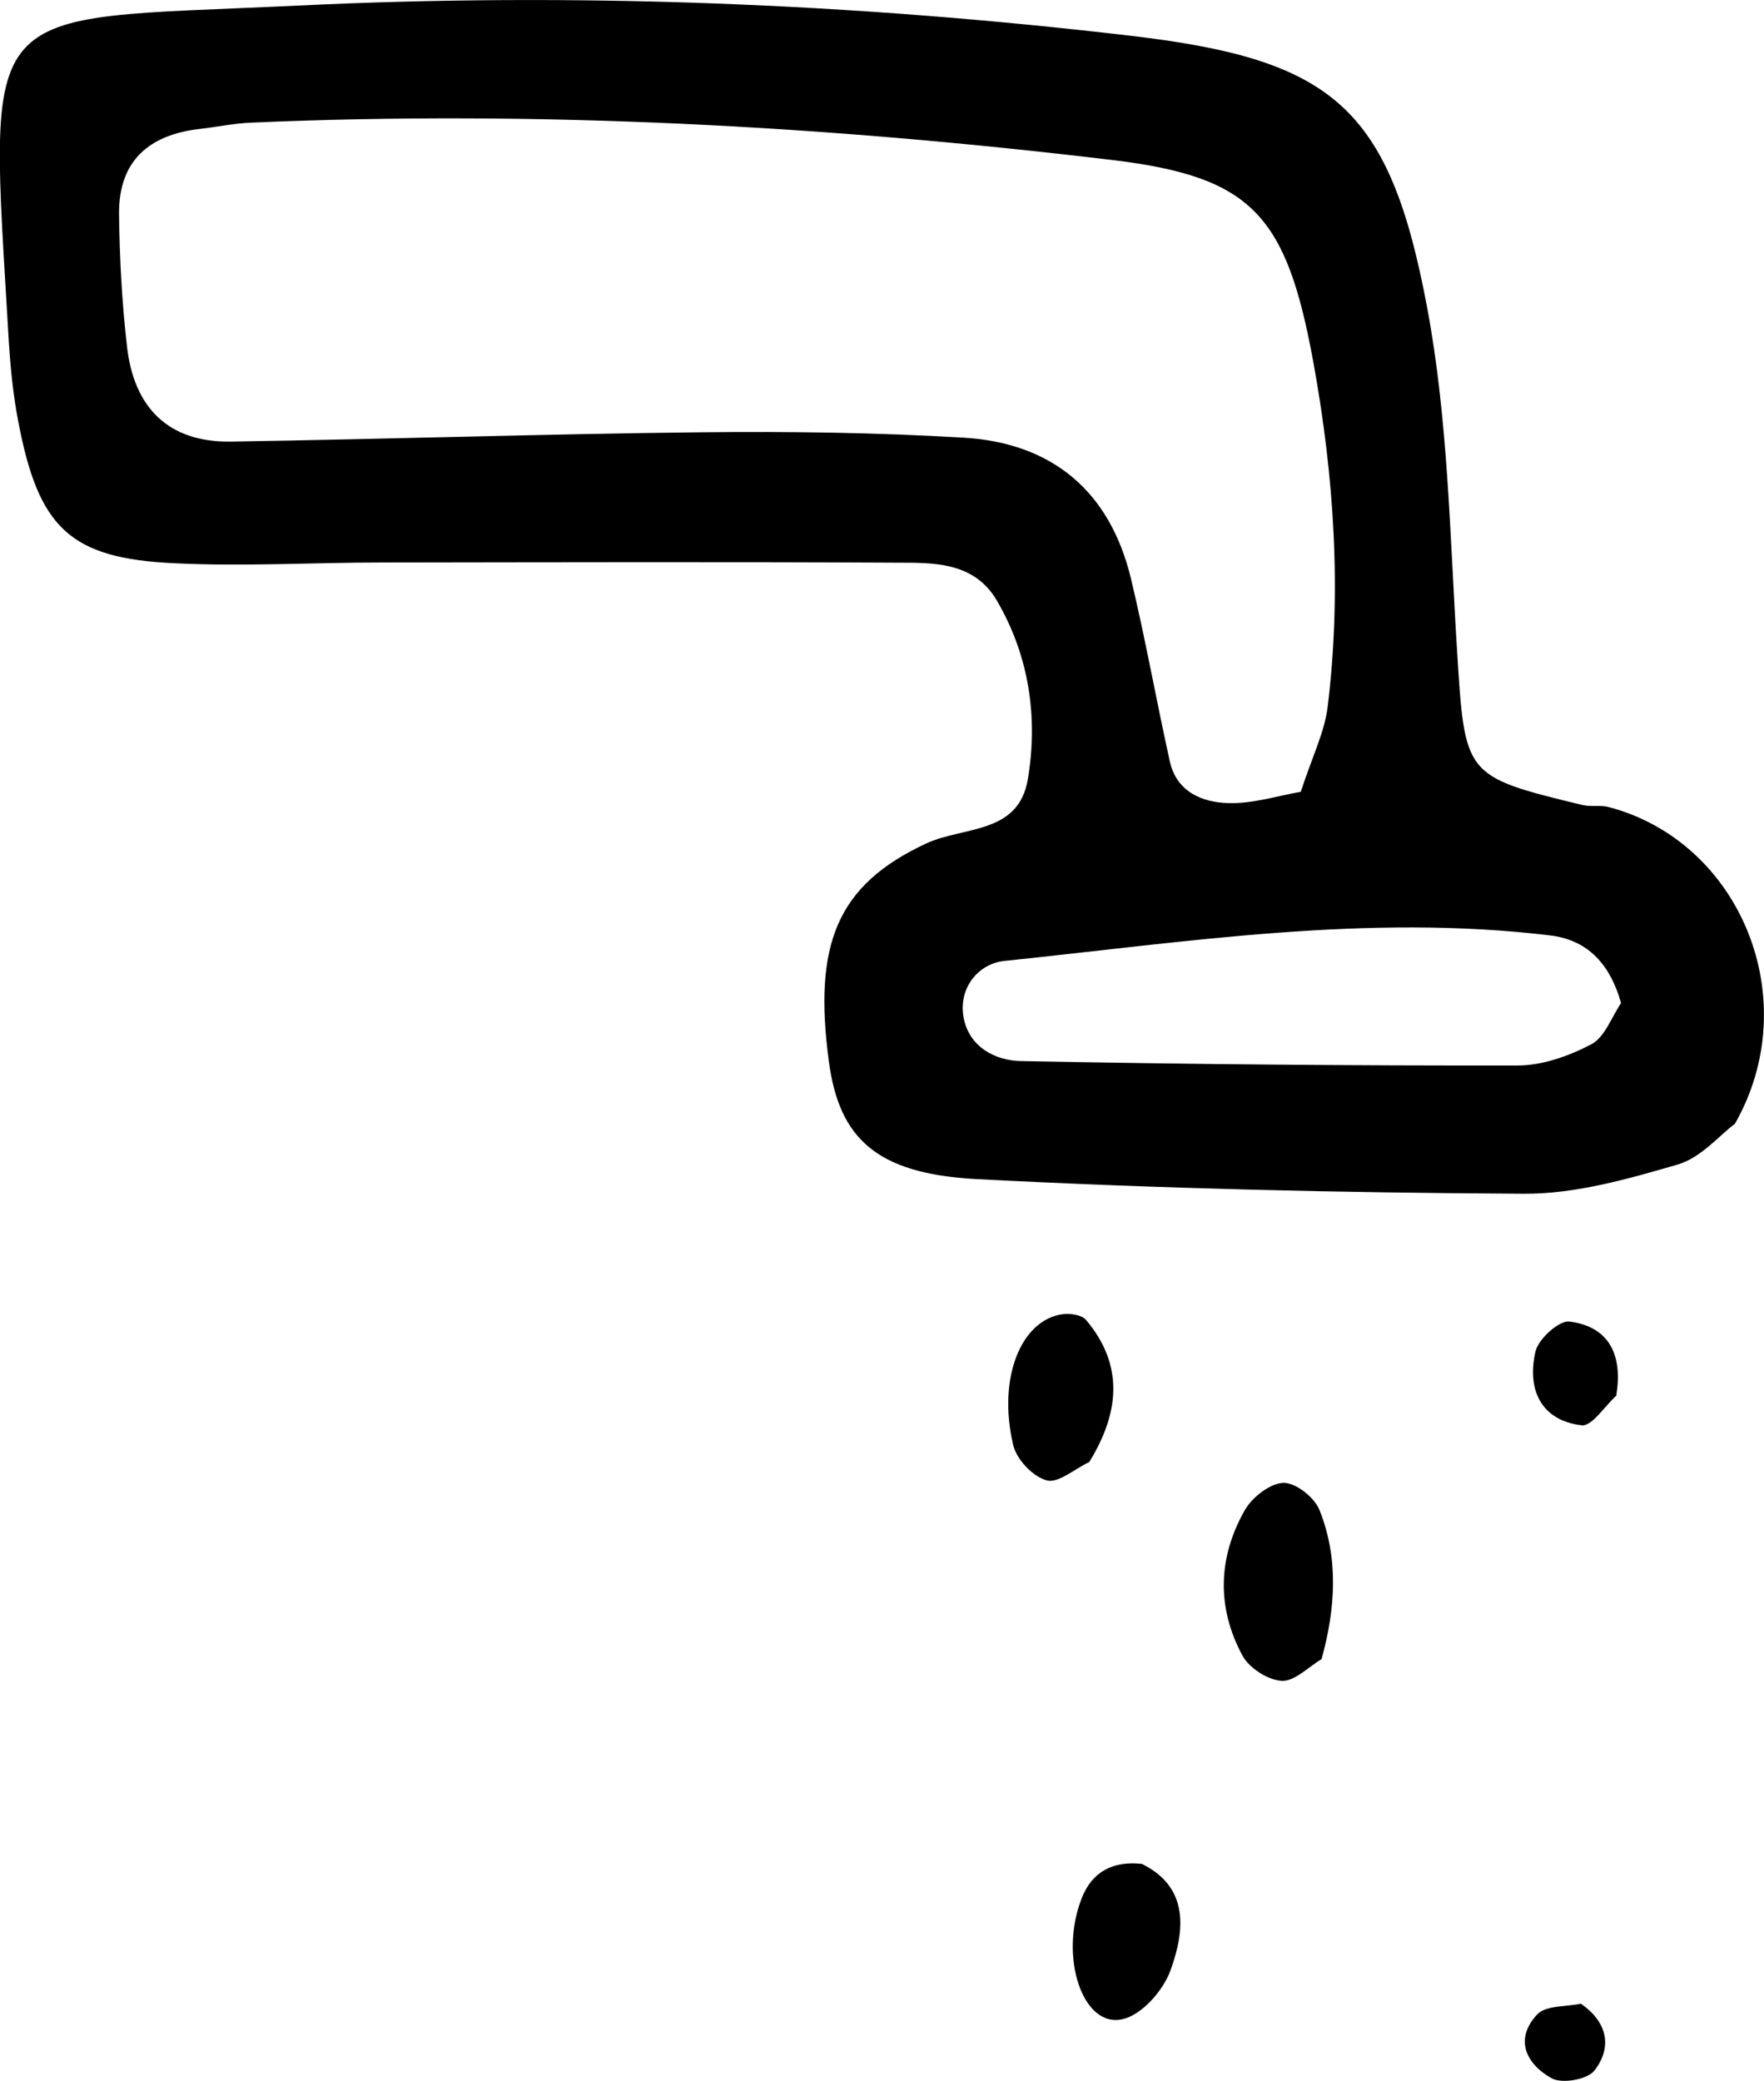 <svg xmlns="http://www.w3.org/2000/svg" fill="none" viewBox="0 0 39 46" height="46" width="39">
<g clip-path="url(#clip0_1091_4224)" id="shower">
<path fill="black" d="M38.351 24.848C38.016 25.097 37.601 25.6 37.085 25.746C35.984 26.066 34.83 26.396 33.697 26.39C29.66 26.369 25.619 26.277 21.587 26.066C19.364 25.947 18.556 25.157 18.327 23.479C17.976 20.876 18.502 19.567 20.476 18.647C21.305 18.263 22.518 18.452 22.725 17.224C22.954 15.855 22.752 14.491 22.034 13.268C21.571 12.484 20.768 12.44 20.008 12.44C16.157 12.419 12.312 12.43 8.461 12.435C6.924 12.435 5.382 12.527 3.845 12.451C1.547 12.343 0.851 11.672 0.404 9.318C0.292 8.745 0.234 8.155 0.196 7.57C-0.25 -0.135 -0.58 0.466 6.552 0.125C12.716 -0.173 18.864 0.071 24.991 0.79C29.474 1.315 30.719 2.365 31.549 6.78C32.017 9.264 32.054 11.834 32.213 14.367C32.389 17.154 32.352 17.159 34.99 17.797C35.176 17.841 35.383 17.792 35.564 17.841C38.478 18.604 39.93 22.099 38.351 24.854V24.848ZM28.756 17.511C29.017 16.715 29.283 16.185 29.352 15.633C29.666 13.079 29.496 10.536 29.038 8.014C28.443 4.762 27.693 3.912 24.603 3.539C18.279 2.781 11.924 2.435 5.552 2.711C5.169 2.727 4.786 2.809 4.403 2.852C3.302 2.982 2.622 3.55 2.632 4.73C2.643 5.709 2.696 6.688 2.808 7.662C2.962 9.021 3.733 9.784 5.105 9.762C8.578 9.708 12.046 9.594 15.519 9.556C17.444 9.535 19.375 9.562 21.3 9.675C23.247 9.789 24.539 10.844 25.007 12.803C25.326 14.134 25.565 15.487 25.863 16.829C26.012 17.511 26.586 17.738 27.155 17.754C27.709 17.77 28.272 17.586 28.756 17.505V17.511ZM35.84 22.175C35.612 21.363 35.144 20.79 34.288 20.681C30.23 20.189 26.214 20.828 22.199 21.244C21.646 21.304 21.194 21.818 21.3 22.473C21.412 23.138 21.997 23.447 22.571 23.457C26.23 23.528 29.895 23.56 33.554 23.555C34.101 23.555 34.692 23.344 35.186 23.084C35.479 22.927 35.628 22.489 35.84 22.175Z" id="Vector"></path>
<path fill="black" d="M29.22 36.677C28.922 36.855 28.619 37.175 28.337 37.158C28.034 37.142 27.619 36.877 27.47 36.601C26.895 35.541 26.927 34.426 27.523 33.382C27.688 33.095 28.081 32.792 28.374 32.781C28.645 32.775 29.06 33.1 29.172 33.382C29.603 34.458 29.523 35.573 29.22 36.671V36.677Z" id="Vector_2"></path>
<path fill="black" d="M25.257 41.211C26.289 41.725 26.199 42.672 25.88 43.554C25.72 44.003 25.247 44.539 24.826 44.636C23.938 44.853 23.401 43.251 23.922 41.947C24.146 41.39 24.593 41.13 25.257 41.206V41.211Z" id="Vector_3"></path>
<path fill="black" d="M24.082 32.321C23.752 32.477 23.396 32.797 23.14 32.726C22.837 32.645 22.476 32.266 22.401 31.947C22.05 30.47 22.571 29.177 23.497 29.052C23.667 29.031 23.917 29.068 24.013 29.182C24.874 30.205 24.731 31.265 24.082 32.321Z" id="Vector_4"></path>
<path fill="black" d="M35.74 30.849C35.479 31.081 35.197 31.536 34.968 31.509C34.064 31.401 33.756 30.713 33.947 29.88C34.011 29.599 34.469 29.188 34.697 29.215C35.596 29.328 35.878 29.978 35.734 30.849H35.74Z" id="Vector_5"></path>
<path fill="black" d="M34.953 44.295C35.527 44.696 35.66 45.242 35.251 45.773C35.096 45.973 34.538 46.07 34.309 45.946C33.756 45.643 33.464 45.091 33.985 44.533C34.176 44.328 34.628 44.366 34.953 44.295Z" id="Vector_6"></path>
</g>
<defs>
<clipPath id="clip0_1091_4224">
<rect fill="white" height="46" width="39"></rect>
</clipPath>
</defs>
</svg>
